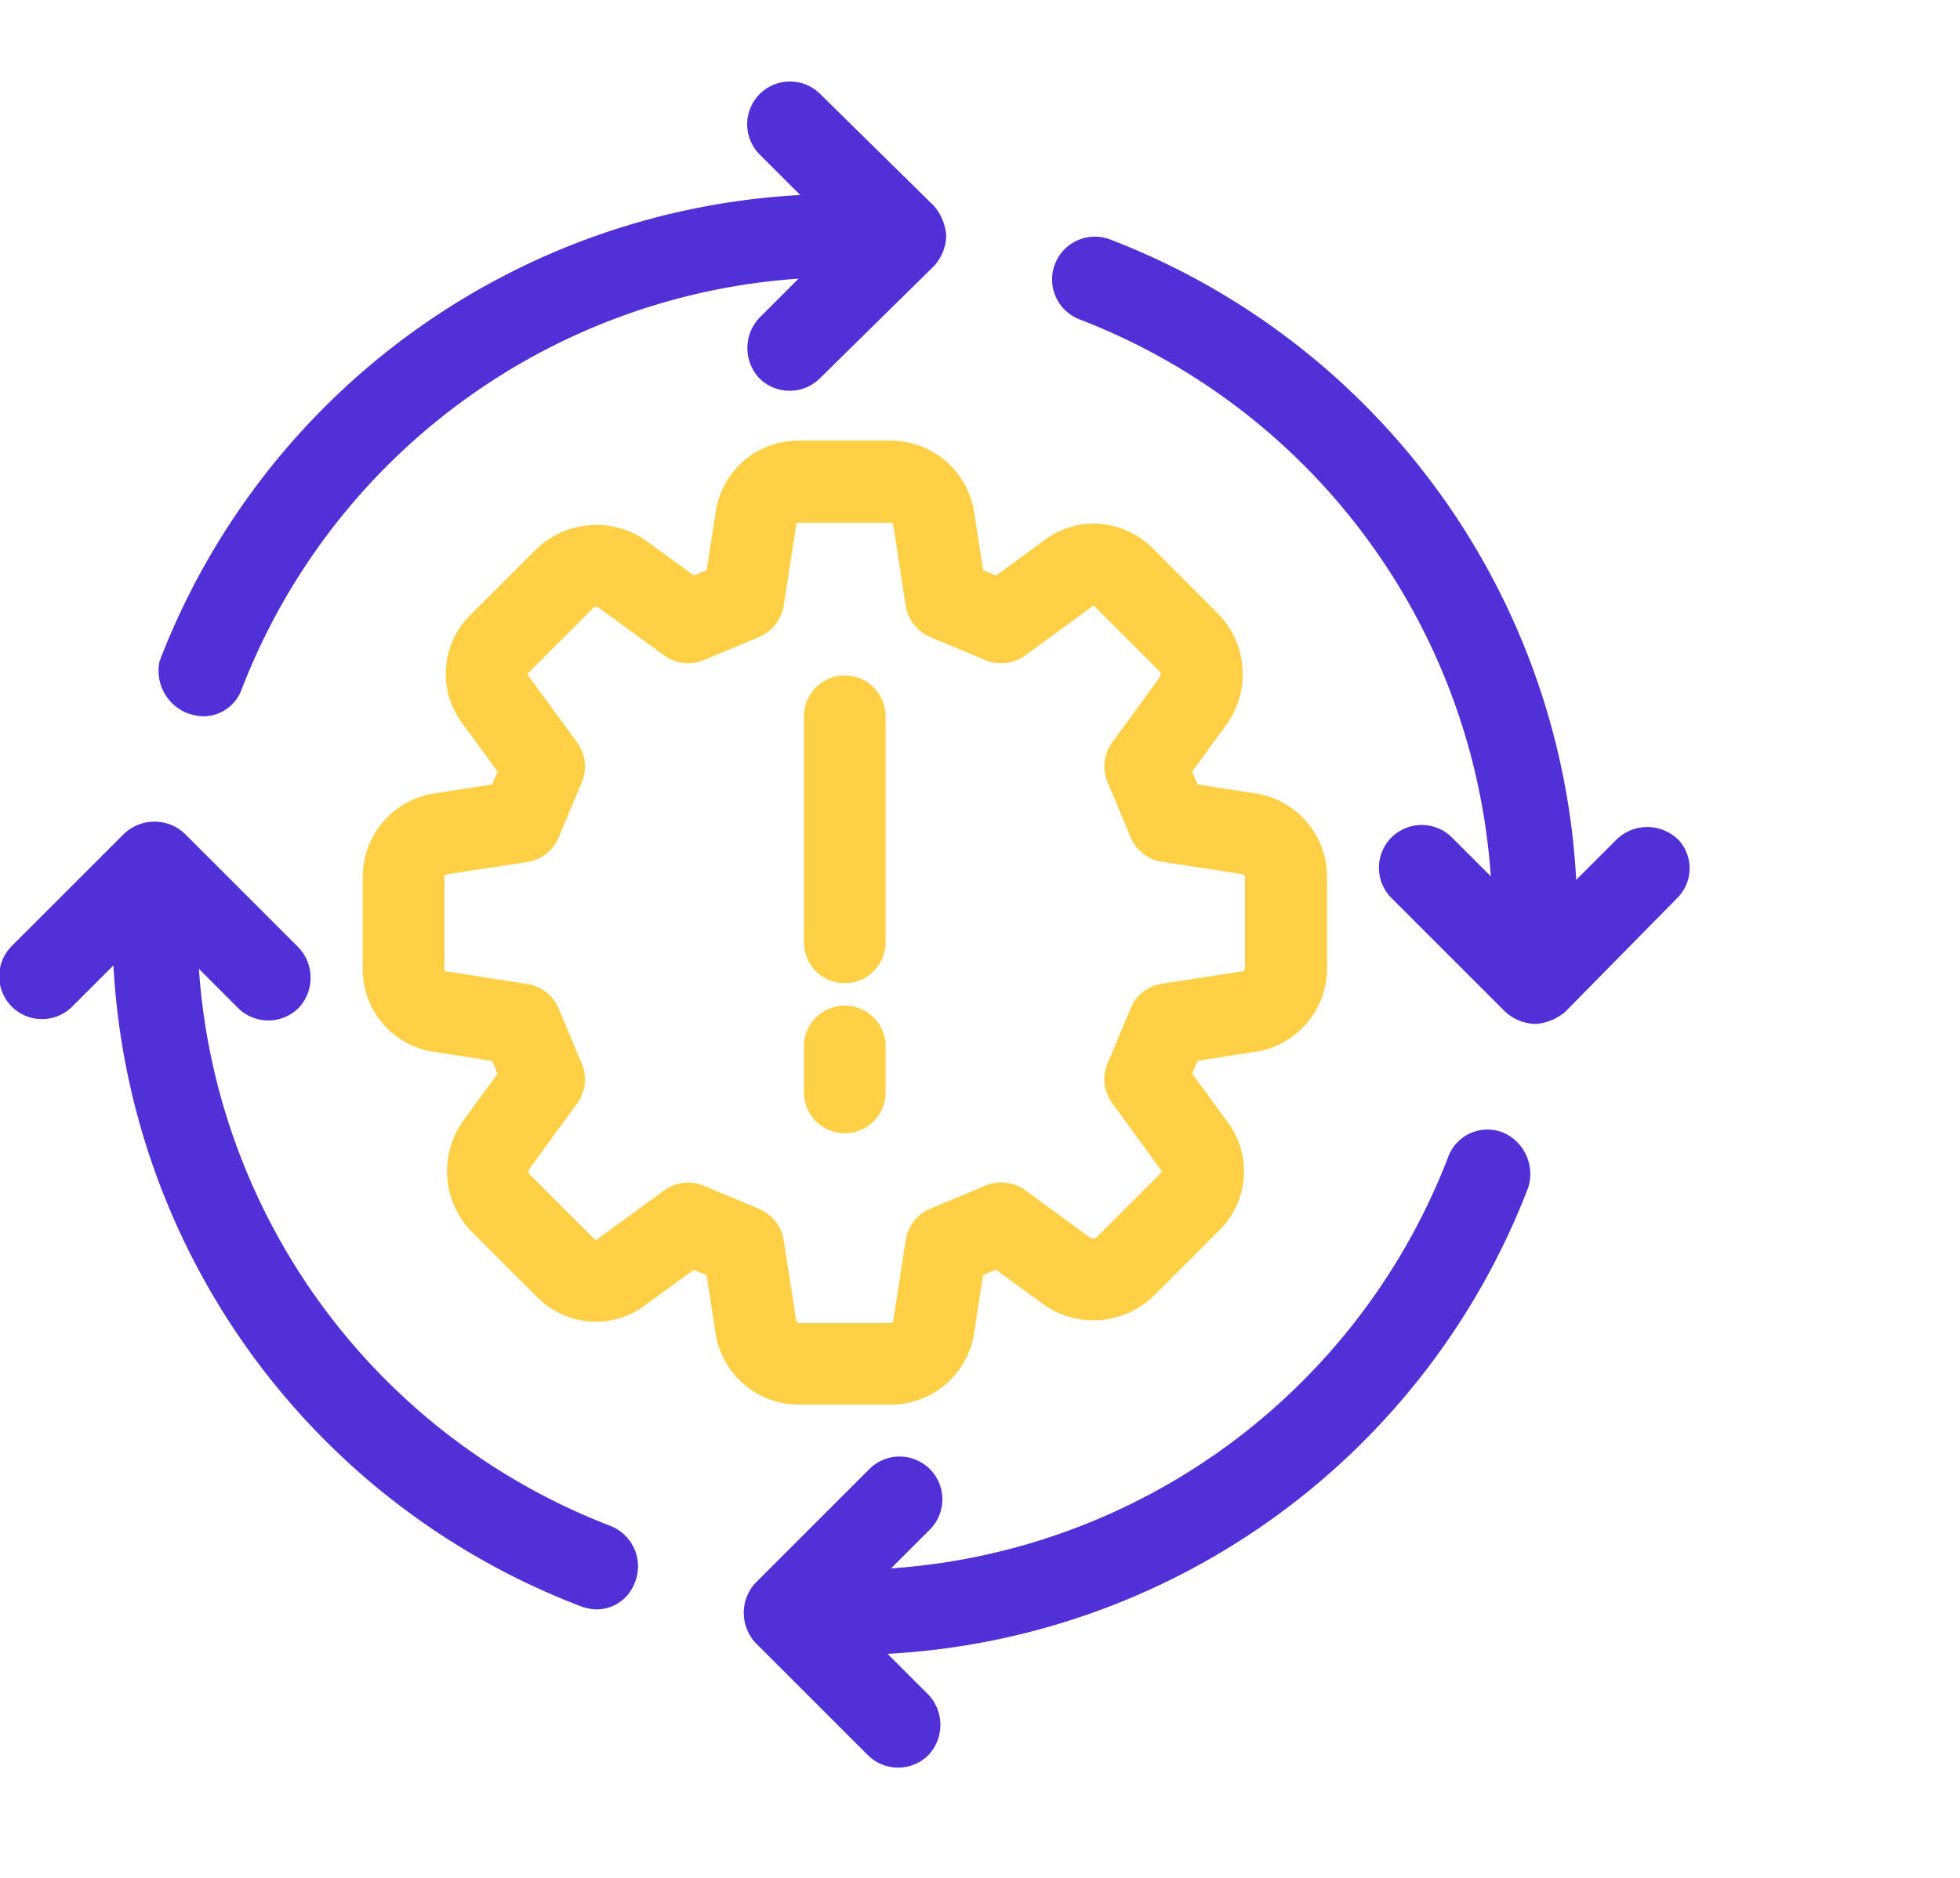<svg xmlns="http://www.w3.org/2000/svg" xmlns:xlink="http://www.w3.org/1999/xlink" width="48" height="46" viewBox="0 0 48 46"><defs><clipPath id="a"><rect width="48" height="46" transform="translate(5970 4773)" fill="#fff"/></clipPath></defs><g transform="translate(-5970 -4773)" clip-path="url(#a)"><g transform="translate(-252.885 498.489)"><path d="M336.819,345.173a1.028,1.028,0,0,0-1.351.61,15.771,15.771,0,0,1-13.64,10.066l.959-.959a1.048,1.048,0,0,0-1.482-1.482l-2.789,2.789a1.08,1.08,0,0,0,0,1.482l2.745,2.745a1.052,1.052,0,0,0,1.482,0,1.08,1.08,0,0,0,0-1.482l-1-1a17.83,17.83,0,0,0,15.688-11.417,1.106,1.106,0,0,0-.61-1.351Z" transform="translate(5922.878 3957.081)" fill="#5230d7"/><path d="M134.657,30.72a1.275,1.275,0,0,0,.392.087,1,1,0,0,0,.959-.654,15.771,15.771,0,0,1,13.64-10.066l-.959.959a1.08,1.08,0,0,0,0,1.482,1.052,1.052,0,0,0,1.482,0l2.789-2.745a1.138,1.138,0,0,0,.305-.741,1.235,1.235,0,0,0-.305-.741l-2.789-2.745a1.048,1.048,0,0,0-1.482,1.482l1,1A17.83,17.83,0,0,0,134,29.456a1.117,1.117,0,0,0,.654,1.264Z" transform="translate(6092.793 4261.25)" fill="#5230d7"/><path d="M99.076,265.467a15.771,15.771,0,0,1-10.066-13.64l.959.959a1.052,1.052,0,0,0,1.482,0,1.08,1.08,0,0,0,0-1.482l-2.789-2.789a1.08,1.08,0,0,0-1.482,0l-2.745,2.745a1.048,1.048,0,1,0,1.482,1.482l1-1a17.83,17.83,0,0,0,11.417,15.688,1.276,1.276,0,0,0,.392.087,1,1,0,0,0,.959-.654,1.061,1.061,0,0,0-.61-1.395Z" transform="translate(6138.746 4046.417)" fill="#5230d7"/><path d="M430.428,78.738a1.08,1.08,0,0,0-1.482,0l-1,1a17.83,17.83,0,0,0-11.417-15.688,1.048,1.048,0,1,0-.741,1.961,15.771,15.771,0,0,1,10.066,13.64l-.959-.959a1.048,1.048,0,0,0-1.482,1.482l2.789,2.789a1.138,1.138,0,0,0,.741.305,1.236,1.236,0,0,0,.741-.305l2.745-2.789a1.025,1.025,0,0,0,0-1.438Z" transform="translate(5833.54 4216.326)" fill="#5230d7"/><path d="M223.057,163.731h-2.266a2.069,2.069,0,0,1-2.032-1.751l0-.011-.219-1.41-.154-.064-.162-.067-1.14.832a2.021,2.021,0,0,1-1.253.44,2.049,2.049,0,0,1-1.453-.616l-1.612-1.612-.04-.043a2.12,2.12,0,0,1-.159-2.632l.011-.016.843-1.155-.067-.162-.064-.154-1.381-.215a2.041,2.041,0,0,1-1.79-2.039v-2.266a2.069,2.069,0,0,1,1.751-2.032l.011,0,1.41-.219.064-.154.067-.162-.832-1.14a2.021,2.021,0,0,1,.177-2.706l1.612-1.612.043-.04a2.136,2.136,0,0,1,1.419-.544,2.107,2.107,0,0,1,1.214.385l.016.011,1.155.843.162-.067.154-.064.215-1.381a2.041,2.041,0,0,1,2.038-1.79h2.266a2.069,2.069,0,0,1,2.032,1.751l0,.011.22,1.41.154.064.162.067,1.14-.832a2.021,2.021,0,0,1,1.253-.44,2.049,2.049,0,0,1,1.453.616l1.612,1.612.04.043a2.12,2.12,0,0,1,.159,2.632l-.011.016-.843,1.155.067.162.064.154,1.41.219.011,0a2.069,2.069,0,0,1,1.751,2.032v2.266a2.069,2.069,0,0,1-1.751,2.032l-.011,0-1.41.219-.064.154-.067.161.832,1.141a2.021,2.021,0,0,1-.177,2.706l-1.612,1.612-.043.04a2.136,2.136,0,0,1-1.419.544,2.107,2.107,0,0,1-1.214-.385l-.016-.011-1.155-.843-.162.067-.154.064-.219,1.41,0,.011A2.069,2.069,0,0,1,223.057,163.731Zm-2.325-2.077c.009.046.038.077.059.077h2.266c.021,0,.051-.031.059-.077l.3-1.953a1,1,0,0,1,.594-.765c.311-.133.5-.212.688-.289s.364-.15.662-.278a1,1,0,0,1,.983.111l1.6,1.168a.112.112,0,0,0,.062.02.129.129,0,0,0,.077-.028l1.583-1.583a.142.142,0,0,0,.029-.039.129.129,0,0,0-.016-.024l-.027-.035-1.177-1.612a1,1,0,0,1-.111-.983c.128-.3.2-.475.278-.662s.155-.377.289-.689a1,1,0,0,1,.765-.594l1.953-.3c.046-.008.077-.038.077-.059v-2.266c0-.021-.032-.051-.077-.059l-1.953-.3a1,1,0,0,1-.765-.594c-.133-.312-.212-.5-.289-.688s-.15-.364-.278-.662a1,1,0,0,1,.111-.983l1.168-1.6a.116.116,0,0,0-.008-.139l-1.582-1.582a.143.143,0,0,0-.039-.029.13.13,0,0,0-.024.016l-.035.027-1.612,1.177a1,1,0,0,1-.983.111c-.3-.128-.475-.2-.662-.278s-.377-.155-.688-.289a1,1,0,0,1-.594-.765l-.3-1.953c-.009-.046-.038-.077-.059-.077h-2.266a.09.09,0,0,0-.051.02q0,.024-.006.049l-.305,1.961a1,1,0,0,1-.594.765c-.311.133-.5.212-.688.289s-.364.15-.662.278a1,1,0,0,1-.983-.111l-1.6-1.168a.112.112,0,0,0-.062-.02.129.129,0,0,0-.077.028l-1.583,1.583a.143.143,0,0,0-.029.039.13.13,0,0,0,.016.024l.027.035,1.177,1.612a1,1,0,0,1,.111.983c-.128.3-.2.475-.278.663s-.155.377-.289.688a1,1,0,0,1-.765.594l-1.953.3c-.046.009-.077.038-.077.059v2.266a.09.09,0,0,0,.02.051l.049.006,1.961.305a1,1,0,0,1,.765.594c.133.311.212.5.289.688s.15.364.278.663a1,1,0,0,1-.111.983l-1.168,1.6a.116.116,0,0,0,.008.139l1.582,1.582a.143.143,0,0,0,.039.029.131.131,0,0,0,.024-.016l.035-.027,1.612-1.177a1,1,0,0,1,.983-.111c.3.128.475.2.662.278s.377.155.688.289a1,1,0,0,1,.594.765Z" transform="translate(6021.649 4145.188)" fill="#ffd046"/><path d="M6329.175,4362.92a1,1,0,0,1-1-1v-5.539a1,1,0,0,1,2,0v5.539A1,1,0,0,1,6329.175,4362.92Z" transform="translate(-85.602 -64.325)" fill="#ffd046"/><path d="M6329.175,4358.508a1,1,0,0,1-1-1v-1.126a1,1,0,0,1,2,0v1.126A1,1,0,0,1,6329.175,4358.508Z" transform="translate(-85.602 -56.238)" fill="#ffd046"/></g></g></svg>